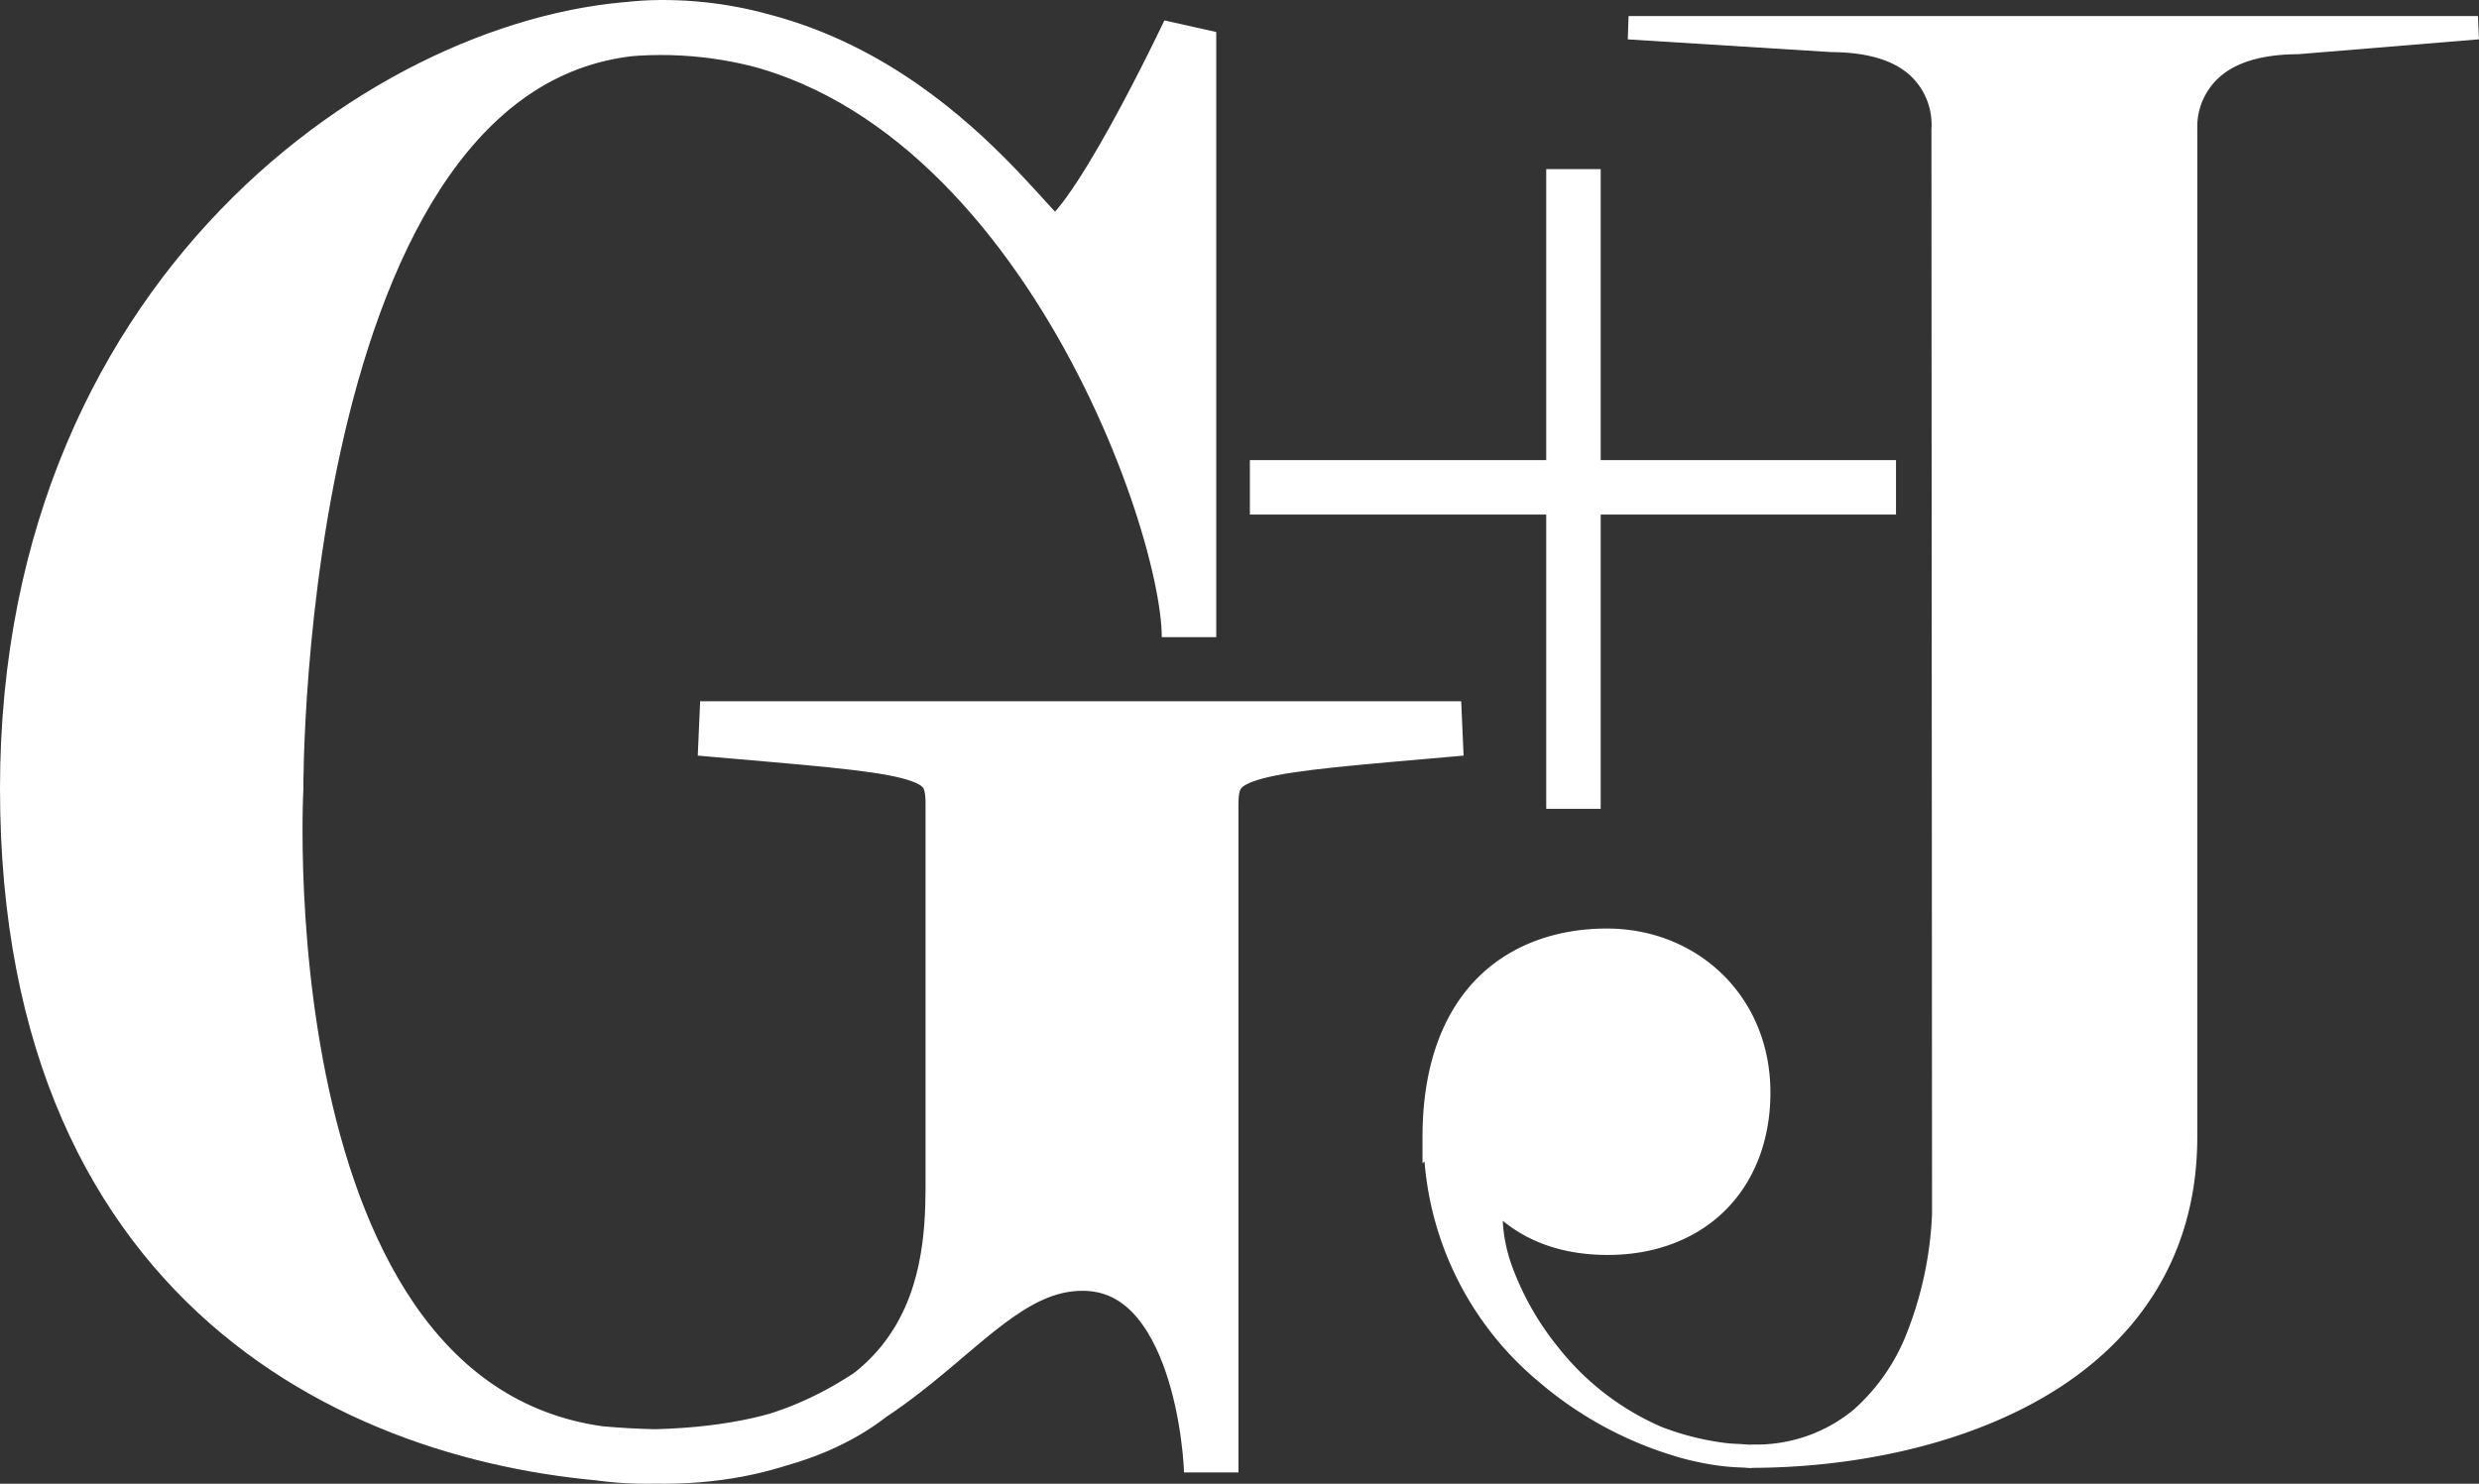 <svg xmlns="http://www.w3.org/2000/svg" width="329.618" height="197.344" viewBox="0 0 329.618 197.344">
  <rect x="0" y="0" width="329.618" height="197.344" fill="#333333" stroke="none"/>
  <g id="_12_g_j" data-name="12_g+j" transform="translate(-35.857 -351.326)">
    <path id="path56" d="M419.437,443.356h85.911m-42.885-42.322v85.08" transform="translate(-217.391 -27.214)" fill="#fff" stroke="#fff" stroke-miterlimit="3.864" stroke-width="7.242"/>
    <path id="path58" d="M128.952,450.194c29.083,2.556,33.59,2.4,33.59,9.95h0v48.941c0,10.485.986,36.8-39.294,37.92-55.624,1.549-50.673-88.826-50.673-88.826s-.563-100.973,51.1-101.255c46.969-.211,70.278,64.151,70.278,81.122V357.559s-13.38,28.379-18.027,28.379c-2.746,0-19.576-28.942-52.251-28.942C91.046,357,39.478,390.3,39.478,458.18c0,68.215,47.314,88.009,83.207,88.826,33.167.753,40.561-25.646,57.11-25.646,15.844,0,17.112,26.146,17.112,27.78V460.187c0-7.493,5-7.507,33.238-9.992Z" transform="translate(0 -1.977)" fill="#fff" stroke="#fff" stroke-miterlimit="3.864" stroke-width="7.242"/>
    <path id="path60" d="M500.49,353.469l-.107,3.1h.107l26.942,1.685h.08c7.617.067,10.625,2.693,12.06,5.161a8.988,8.988,0,0,1,1.2,4.894l-.013.08v.08l.08,144.322a48.721,48.721,0,0,1-3.236,15.537,26.478,26.478,0,0,1-7.18,10.483,20.294,20.294,0,0,1-13.4,4.64c-.114,0-.234.013-.348.013-.441,0-.919-.055-1.377-.08-.567-.026-1.131-.051-1.685-.107a36.289,36.289,0,0,1-6.338-1.337c-.766-.232-1.55-.518-2.326-.8a35.357,35.357,0,0,1-13.812-10.616,37.791,37.791,0,0,1-6.137-10.777,20.649,20.649,0,0,1-1.243-6.057c2.45,2,6.756,4.546,13.972,4.546,6.364,0,11.818-2.145,15.644-5.963s5.977-9.272,5.977-15.644c0-12.828-9.736-21.807-21.754-21.807-6.225,0-12.394,1.884-16.994,6.378s-7.514,11.523-7.514,21.366v3.476l.267-.241a42.563,42.563,0,0,0,15.283,29.375,49.808,49.808,0,0,0,18.184,9.867c.955.295,1.939.537,2.942.749l.388.08c.985.2,1.979.359,3.008.468.854.1,1.679.145,2.5.174.367.012.711.067,1.083.067.1,0,.182-.026.281-.027,12.533-.047,27.06-2.655,38.668-9.4,11.714-6.806,20.417-18.039,20.417-34.616V368.4a8.753,8.753,0,0,1,1.27-4.787c1.465-2.425,4.51-5.014,12.06-5.081h.107l23.853-1.965h.027l.134-.013-.134-3.089H500.49Z" transform="translate(-248.09)" fill="#fff"/>
  </g>
</svg>

